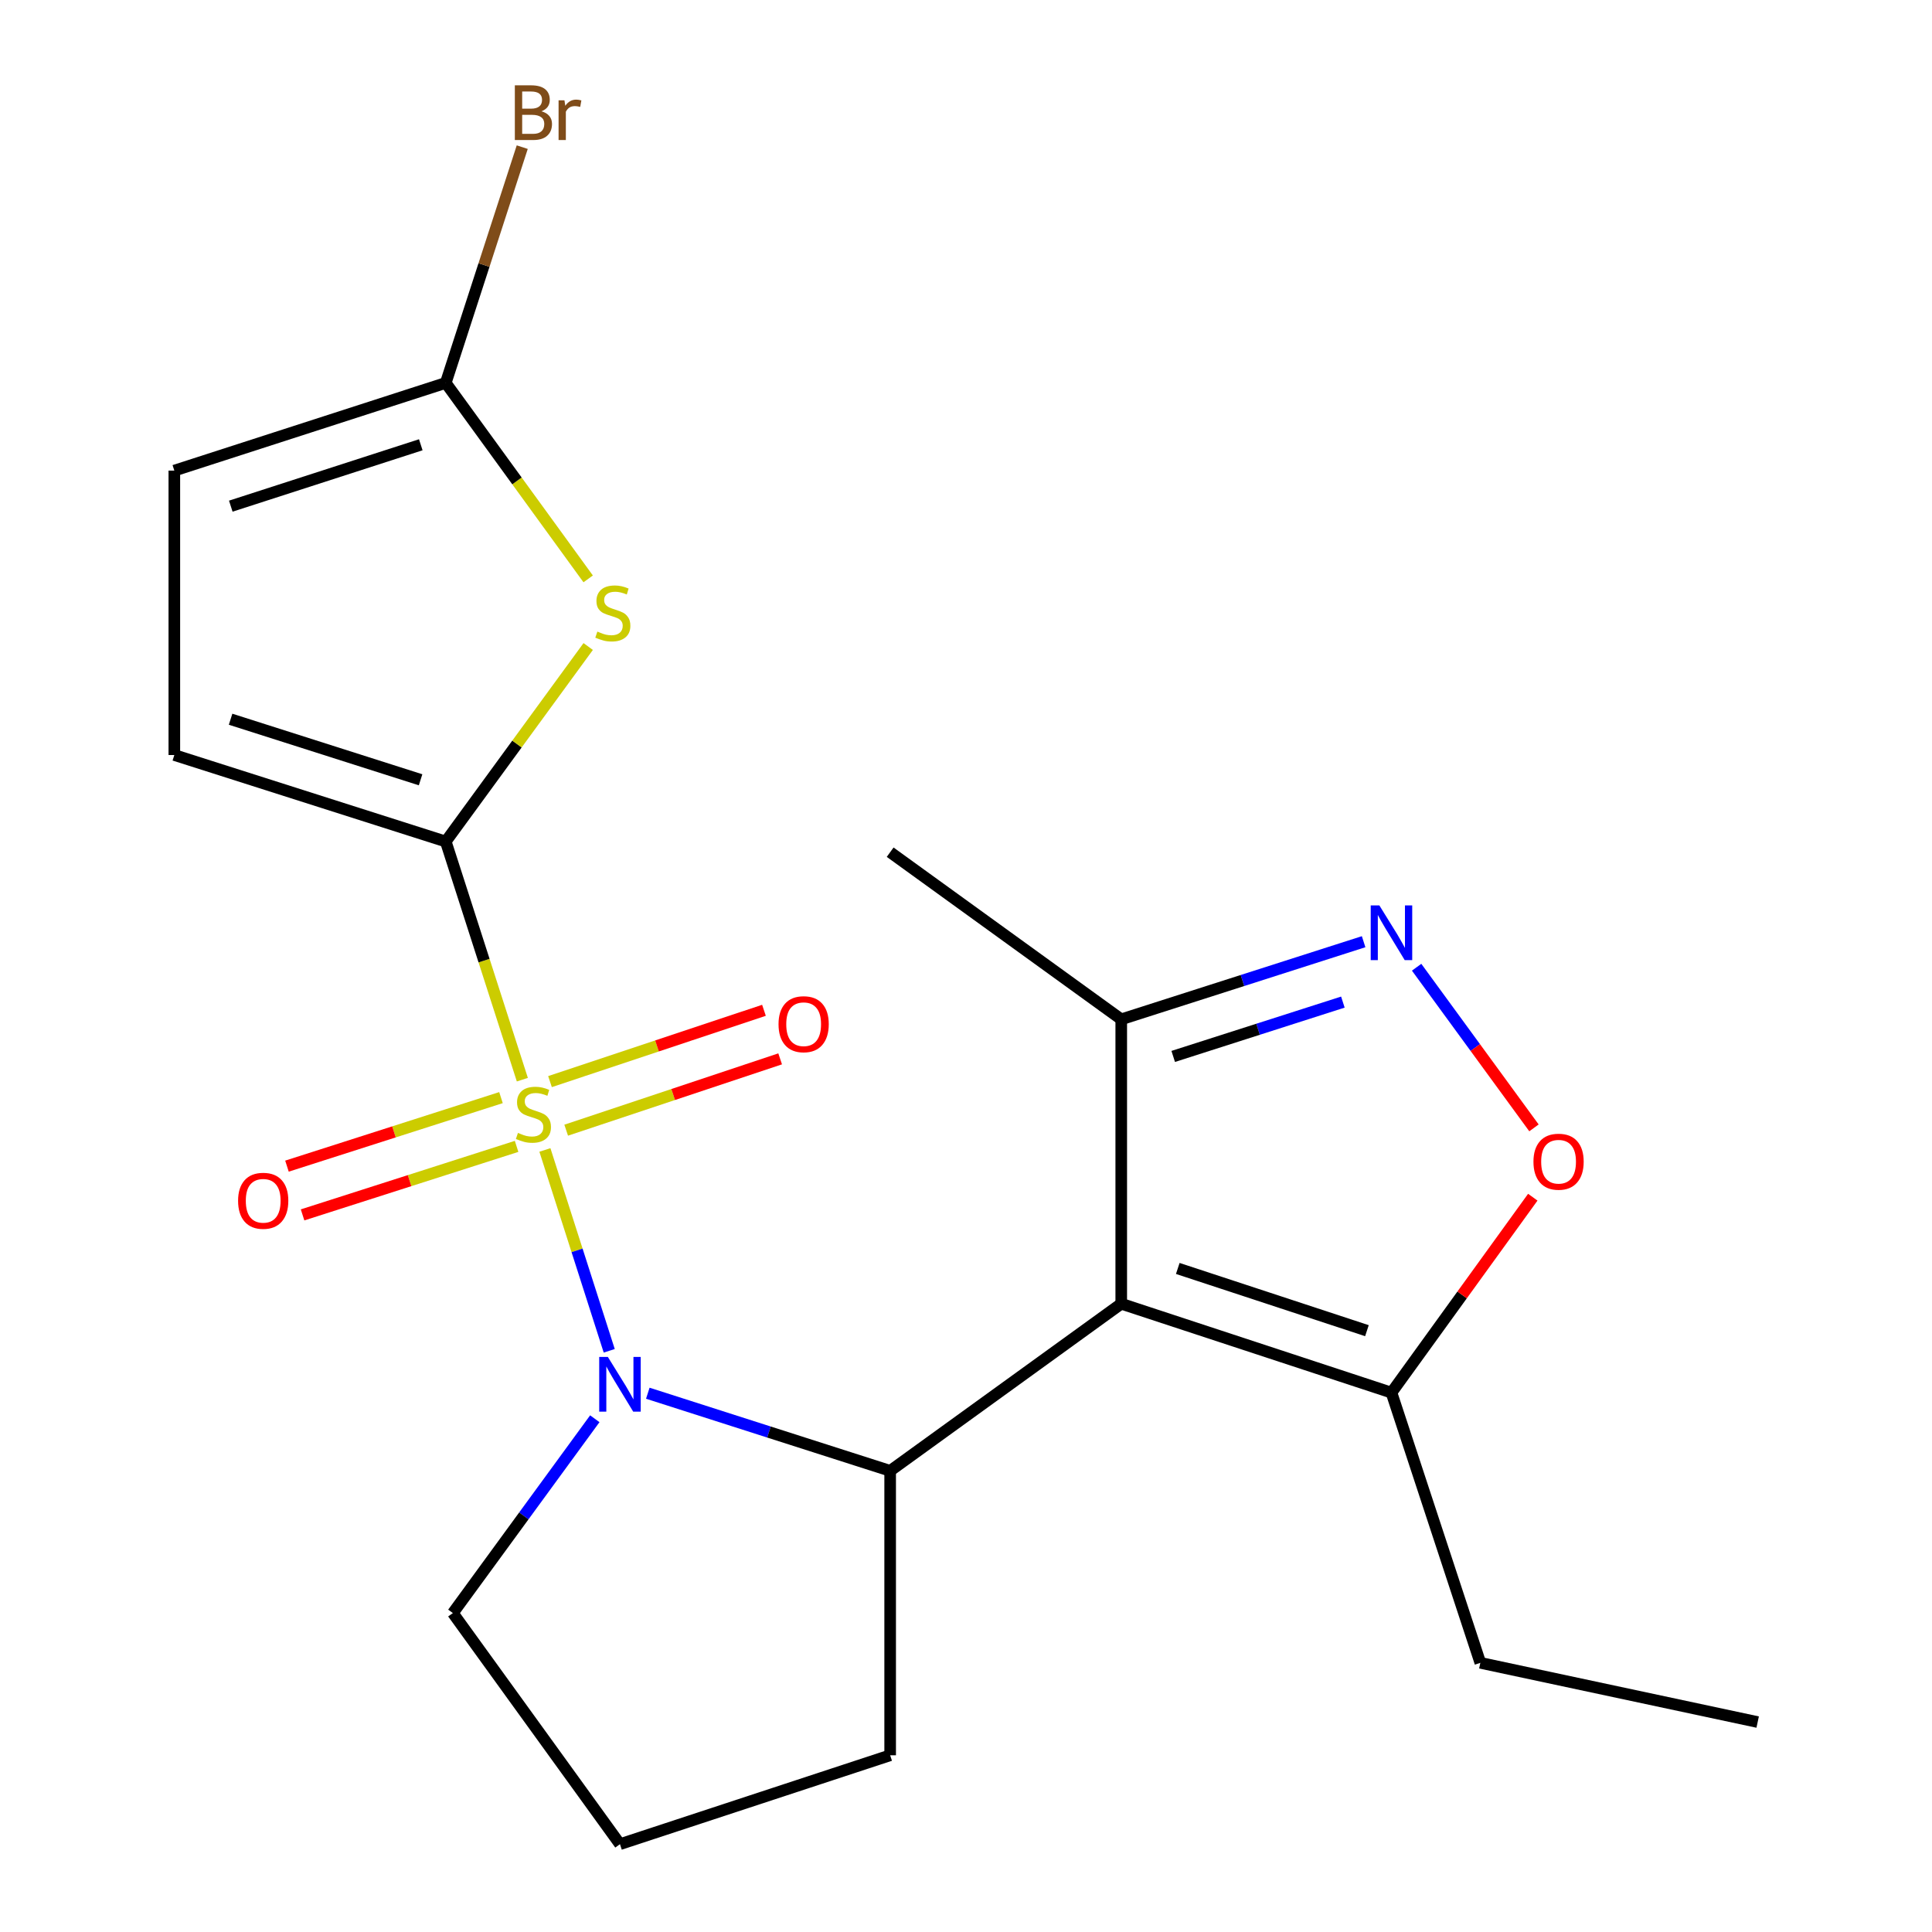 <?xml version='1.0' encoding='iso-8859-1'?>
<svg version='1.1' baseProfile='full'
              xmlns='http://www.w3.org/2000/svg'
                      xmlns:rdkit='http://www.rdkit.org/xml'
                      xmlns:xlink='http://www.w3.org/1999/xlink'
                  xml:space='preserve'
width='1000px' height='1000px' viewBox='0 0 1000 1000'>
<!-- END OF HEADER -->
<rect style='opacity:1.0;fill:#FFFFFF;stroke:none' width='1000' height='1000' x='0' y='0'> </rect>
<path class='bond-0' d='M 282.041,595.214 L 298.689,647.192' style='fill:none;fill-rule:evenodd;stroke:#CCCC00;stroke-width:6px;stroke-linecap:butt;stroke-linejoin:miter;stroke-opacity:1' />
<path class='bond-0' d='M 298.689,647.192 L 315.336,699.17' style='fill:none;fill-rule:evenodd;stroke:#0000FF;stroke-width:6px;stroke-linecap:butt;stroke-linejoin:miter;stroke-opacity:1' />
<path class='bond-1' d='M 270.366,558.837 L 250.542,497.206' style='fill:none;fill-rule:evenodd;stroke:#CCCC00;stroke-width:6px;stroke-linecap:butt;stroke-linejoin:miter;stroke-opacity:1' />
<path class='bond-1' d='M 250.542,497.206 L 230.719,435.575' style='fill:none;fill-rule:evenodd;stroke:#000000;stroke-width:6px;stroke-linecap:butt;stroke-linejoin:miter;stroke-opacity:1' />
<path class='bond-11' d='M 259.309,568.128 L 203.92,585.86' style='fill:none;fill-rule:evenodd;stroke:#CCCC00;stroke-width:6px;stroke-linecap:butt;stroke-linejoin:miter;stroke-opacity:1' />
<path class='bond-11' d='M 203.92,585.86 L 148.531,603.593' style='fill:none;fill-rule:evenodd;stroke:#FF0000;stroke-width:6px;stroke-linecap:butt;stroke-linejoin:miter;stroke-opacity:1' />
<path class='bond-11' d='M 267.387,593.362 L 211.998,611.094' style='fill:none;fill-rule:evenodd;stroke:#CCCC00;stroke-width:6px;stroke-linecap:butt;stroke-linejoin:miter;stroke-opacity:1' />
<path class='bond-11' d='M 211.998,611.094 L 156.609,628.827' style='fill:none;fill-rule:evenodd;stroke:#FF0000;stroke-width:6px;stroke-linecap:butt;stroke-linejoin:miter;stroke-opacity:1' />
<path class='bond-12' d='M 293.054,584.976 L 348.43,566.519' style='fill:none;fill-rule:evenodd;stroke:#CCCC00;stroke-width:6px;stroke-linecap:butt;stroke-linejoin:miter;stroke-opacity:1' />
<path class='bond-12' d='M 348.43,566.519 L 403.805,548.063' style='fill:none;fill-rule:evenodd;stroke:#FF0000;stroke-width:6px;stroke-linecap:butt;stroke-linejoin:miter;stroke-opacity:1' />
<path class='bond-12' d='M 284.676,559.84 L 340.052,541.383' style='fill:none;fill-rule:evenodd;stroke:#CCCC00;stroke-width:6px;stroke-linecap:butt;stroke-linejoin:miter;stroke-opacity:1' />
<path class='bond-12' d='M 340.052,541.383 L 395.427,522.927' style='fill:none;fill-rule:evenodd;stroke:#FF0000;stroke-width:6px;stroke-linecap:butt;stroke-linejoin:miter;stroke-opacity:1' />
<path class='bond-3' d='M 335.303,721.13 L 398.023,741.218' style='fill:none;fill-rule:evenodd;stroke:#0000FF;stroke-width:6px;stroke-linecap:butt;stroke-linejoin:miter;stroke-opacity:1' />
<path class='bond-3' d='M 398.023,741.218 L 460.743,761.306' style='fill:none;fill-rule:evenodd;stroke:#000000;stroke-width:6px;stroke-linecap:butt;stroke-linejoin:miter;stroke-opacity:1' />
<path class='bond-14' d='M 307.87,734.34 L 271.134,784.629' style='fill:none;fill-rule:evenodd;stroke:#0000FF;stroke-width:6px;stroke-linecap:butt;stroke-linejoin:miter;stroke-opacity:1' />
<path class='bond-14' d='M 271.134,784.629 L 234.399,834.919' style='fill:none;fill-rule:evenodd;stroke:#000000;stroke-width:6px;stroke-linecap:butt;stroke-linejoin:miter;stroke-opacity:1' />
<path class='bond-4' d='M 230.719,435.575 L 267.585,385.104' style='fill:none;fill-rule:evenodd;stroke:#000000;stroke-width:6px;stroke-linecap:butt;stroke-linejoin:miter;stroke-opacity:1' />
<path class='bond-4' d='M 267.585,385.104 L 304.451,334.633' style='fill:none;fill-rule:evenodd;stroke:#CCCC00;stroke-width:6px;stroke-linecap:butt;stroke-linejoin:miter;stroke-opacity:1' />
<path class='bond-10' d='M 230.719,435.575 L 90.234,390.798' style='fill:none;fill-rule:evenodd;stroke:#000000;stroke-width:6px;stroke-linecap:butt;stroke-linejoin:miter;stroke-opacity:1' />
<path class='bond-10' d='M 217.692,403.614 L 119.353,372.27' style='fill:none;fill-rule:evenodd;stroke:#000000;stroke-width:6px;stroke-linecap:butt;stroke-linejoin:miter;stroke-opacity:1' />
<path class='bond-2' d='M 580.355,674.813 L 460.743,761.306' style='fill:none;fill-rule:evenodd;stroke:#000000;stroke-width:6px;stroke-linecap:butt;stroke-linejoin:miter;stroke-opacity:1' />
<path class='bond-6' d='M 580.355,674.813 L 720.221,720.827' style='fill:none;fill-rule:evenodd;stroke:#000000;stroke-width:6px;stroke-linecap:butt;stroke-linejoin:miter;stroke-opacity:1' />
<path class='bond-6' d='M 609.614,656.547 L 707.521,688.756' style='fill:none;fill-rule:evenodd;stroke:#000000;stroke-width:6px;stroke-linecap:butt;stroke-linejoin:miter;stroke-opacity:1' />
<path class='bond-9' d='M 580.355,674.813 L 580.355,527.602' style='fill:none;fill-rule:evenodd;stroke:#000000;stroke-width:6px;stroke-linecap:butt;stroke-linejoin:miter;stroke-opacity:1' />
<path class='bond-16' d='M 460.743,761.306 L 460.743,908.532' style='fill:none;fill-rule:evenodd;stroke:#000000;stroke-width:6px;stroke-linecap:butt;stroke-linejoin:miter;stroke-opacity:1' />
<path class='bond-8' d='M 304.439,299.63 L 267.579,248.911' style='fill:none;fill-rule:evenodd;stroke:#CCCC00;stroke-width:6px;stroke-linecap:butt;stroke-linejoin:miter;stroke-opacity:1' />
<path class='bond-8' d='M 267.579,248.911 L 230.719,198.191' style='fill:none;fill-rule:evenodd;stroke:#000000;stroke-width:6px;stroke-linecap:butt;stroke-linejoin:miter;stroke-opacity:1' />
<path class='bond-5' d='M 705.809,487.425 L 643.082,507.514' style='fill:none;fill-rule:evenodd;stroke:#0000FF;stroke-width:6px;stroke-linecap:butt;stroke-linejoin:miter;stroke-opacity:1' />
<path class='bond-5' d='M 643.082,507.514 L 580.355,527.602' style='fill:none;fill-rule:evenodd;stroke:#000000;stroke-width:6px;stroke-linecap:butt;stroke-linejoin:miter;stroke-opacity:1' />
<path class='bond-5' d='M 695.072,518.685 L 651.163,532.747' style='fill:none;fill-rule:evenodd;stroke:#0000FF;stroke-width:6px;stroke-linecap:butt;stroke-linejoin:miter;stroke-opacity:1' />
<path class='bond-5' d='M 651.163,532.747 L 607.254,546.808' style='fill:none;fill-rule:evenodd;stroke:#000000;stroke-width:6px;stroke-linecap:butt;stroke-linejoin:miter;stroke-opacity:1' />
<path class='bond-23' d='M 733.242,500.636 L 763.61,542.208' style='fill:none;fill-rule:evenodd;stroke:#0000FF;stroke-width:6px;stroke-linecap:butt;stroke-linejoin:miter;stroke-opacity:1' />
<path class='bond-23' d='M 763.61,542.208 L 793.978,583.781' style='fill:none;fill-rule:evenodd;stroke:#FF0000;stroke-width:6px;stroke-linecap:butt;stroke-linejoin:miter;stroke-opacity:1' />
<path class='bond-7' d='M 720.221,720.827 L 756.796,670.246' style='fill:none;fill-rule:evenodd;stroke:#000000;stroke-width:6px;stroke-linecap:butt;stroke-linejoin:miter;stroke-opacity:1' />
<path class='bond-7' d='M 756.796,670.246 L 793.372,619.665' style='fill:none;fill-rule:evenodd;stroke:#FF0000;stroke-width:6px;stroke-linecap:butt;stroke-linejoin:miter;stroke-opacity:1' />
<path class='bond-17' d='M 720.221,720.827 L 766.22,860.678' style='fill:none;fill-rule:evenodd;stroke:#000000;stroke-width:6px;stroke-linecap:butt;stroke-linejoin:miter;stroke-opacity:1' />
<path class='bond-15' d='M 230.719,198.191 L 250.515,137.176' style='fill:none;fill-rule:evenodd;stroke:#000000;stroke-width:6px;stroke-linecap:butt;stroke-linejoin:miter;stroke-opacity:1' />
<path class='bond-15' d='M 250.515,137.176 L 270.312,76.161' style='fill:none;fill-rule:evenodd;stroke:#7F4C19;stroke-width:6px;stroke-linecap:butt;stroke-linejoin:miter;stroke-opacity:1' />
<path class='bond-21' d='M 230.719,198.191 L 90.234,243.586' style='fill:none;fill-rule:evenodd;stroke:#000000;stroke-width:6px;stroke-linecap:butt;stroke-linejoin:miter;stroke-opacity:1' />
<path class='bond-21' d='M 217.793,230.212 L 119.454,261.989' style='fill:none;fill-rule:evenodd;stroke:#000000;stroke-width:6px;stroke-linecap:butt;stroke-linejoin:miter;stroke-opacity:1' />
<path class='bond-19' d='M 580.355,527.602 L 460.743,441.095' style='fill:none;fill-rule:evenodd;stroke:#000000;stroke-width:6px;stroke-linecap:butt;stroke-linejoin:miter;stroke-opacity:1' />
<path class='bond-13' d='M 90.234,390.798 L 90.234,243.586' style='fill:none;fill-rule:evenodd;stroke:#000000;stroke-width:6px;stroke-linecap:butt;stroke-linejoin:miter;stroke-opacity:1' />
<path class='bond-18' d='M 234.399,834.919 L 320.891,954.545' style='fill:none;fill-rule:evenodd;stroke:#000000;stroke-width:6px;stroke-linecap:butt;stroke-linejoin:miter;stroke-opacity:1' />
<path class='bond-22' d='M 460.743,908.532 L 320.891,954.545' style='fill:none;fill-rule:evenodd;stroke:#000000;stroke-width:6px;stroke-linecap:butt;stroke-linejoin:miter;stroke-opacity:1' />
<path class='bond-20' d='M 766.22,860.678 L 909.766,891.339' style='fill:none;fill-rule:evenodd;stroke:#000000;stroke-width:6px;stroke-linecap:butt;stroke-linejoin:miter;stroke-opacity:1' />
<path  class='atom-0' d='M 268.099 586.383
Q 268.419 586.503, 269.739 587.063
Q 271.059 587.623, 272.499 587.983
Q 273.979 588.303, 275.419 588.303
Q 278.099 588.303, 279.659 587.023
Q 281.219 585.703, 281.219 583.423
Q 281.219 581.863, 280.419 580.903
Q 279.659 579.943, 278.459 579.423
Q 277.259 578.903, 275.259 578.303
Q 272.739 577.543, 271.219 576.823
Q 269.739 576.103, 268.659 574.583
Q 267.619 573.063, 267.619 570.503
Q 267.619 566.943, 270.019 564.743
Q 272.459 562.543, 277.259 562.543
Q 280.539 562.543, 284.259 564.103
L 283.339 567.183
Q 279.939 565.783, 277.379 565.783
Q 274.619 565.783, 273.099 566.943
Q 271.579 568.063, 271.619 570.023
Q 271.619 571.543, 272.379 572.463
Q 273.179 573.383, 274.299 573.903
Q 275.459 574.423, 277.379 575.023
Q 279.939 575.823, 281.459 576.623
Q 282.979 577.423, 284.059 579.063
Q 285.179 580.663, 285.179 583.423
Q 285.179 587.343, 282.539 589.463
Q 279.939 591.543, 275.579 591.543
Q 273.059 591.543, 271.139 590.983
Q 269.259 590.463, 267.019 589.543
L 268.099 586.383
' fill='#CCCC00'/>
<path  class='atom-1' d='M 314.631 702.354
L 323.911 717.354
Q 324.831 718.834, 326.311 721.514
Q 327.791 724.194, 327.871 724.354
L 327.871 702.354
L 331.631 702.354
L 331.631 730.674
L 327.751 730.674
L 317.791 714.274
Q 316.631 712.354, 315.391 710.154
Q 314.191 707.954, 313.831 707.274
L 313.831 730.674
L 310.151 730.674
L 310.151 702.354
L 314.631 702.354
' fill='#0000FF'/>
<path  class='atom-5' d='M 309.197 326.905
Q 309.517 327.025, 310.837 327.585
Q 312.157 328.145, 313.597 328.505
Q 315.077 328.825, 316.517 328.825
Q 319.197 328.825, 320.757 327.545
Q 322.317 326.225, 322.317 323.945
Q 322.317 322.385, 321.517 321.425
Q 320.757 320.465, 319.557 319.945
Q 318.357 319.425, 316.357 318.825
Q 313.837 318.065, 312.317 317.345
Q 310.837 316.625, 309.757 315.105
Q 308.717 313.585, 308.717 311.025
Q 308.717 307.465, 311.117 305.265
Q 313.557 303.065, 318.357 303.065
Q 321.637 303.065, 325.357 304.625
L 324.437 307.705
Q 321.037 306.305, 318.477 306.305
Q 315.717 306.305, 314.197 307.465
Q 312.677 308.585, 312.717 310.545
Q 312.717 312.065, 313.477 312.985
Q 314.277 313.905, 315.397 314.425
Q 316.557 314.945, 318.477 315.545
Q 321.037 316.345, 322.557 317.145
Q 324.077 317.945, 325.157 319.585
Q 326.277 321.185, 326.277 323.945
Q 326.277 327.865, 323.637 329.985
Q 321.037 332.065, 316.677 332.065
Q 314.157 332.065, 312.237 331.505
Q 310.357 330.985, 308.117 330.065
L 309.197 326.905
' fill='#CCCC00'/>
<path  class='atom-6' d='M 713.961 468.65
L 723.241 483.65
Q 724.161 485.13, 725.641 487.81
Q 727.121 490.49, 727.201 490.65
L 727.201 468.65
L 730.961 468.65
L 730.961 496.97
L 727.081 496.97
L 717.121 480.57
Q 715.961 478.65, 714.721 476.45
Q 713.521 474.25, 713.161 473.57
L 713.161 496.97
L 709.481 496.97
L 709.481 468.65
L 713.961 468.65
' fill='#0000FF'/>
<path  class='atom-8' d='M 793.713 601.295
Q 793.713 594.495, 797.073 590.695
Q 800.433 586.895, 806.713 586.895
Q 812.993 586.895, 816.353 590.695
Q 819.713 594.495, 819.713 601.295
Q 819.713 608.175, 816.313 612.095
Q 812.913 615.975, 806.713 615.975
Q 800.473 615.975, 797.073 612.095
Q 793.713 608.215, 793.713 601.295
M 806.713 612.775
Q 811.033 612.775, 813.353 609.895
Q 815.713 606.975, 815.713 601.295
Q 815.713 595.735, 813.353 592.935
Q 811.033 590.095, 806.713 590.095
Q 802.393 590.095, 800.033 592.895
Q 797.713 595.695, 797.713 601.295
Q 797.713 607.015, 800.033 609.895
Q 802.393 612.775, 806.713 612.775
' fill='#FF0000'/>
<path  class='atom-12' d='M 123.233 621.52
Q 123.233 614.72, 126.593 610.92
Q 129.953 607.12, 136.233 607.12
Q 142.513 607.12, 145.873 610.92
Q 149.233 614.72, 149.233 621.52
Q 149.233 628.4, 145.833 632.32
Q 142.433 636.2, 136.233 636.2
Q 129.993 636.2, 126.593 632.32
Q 123.233 628.44, 123.233 621.52
M 136.233 633
Q 140.553 633, 142.873 630.12
Q 145.233 627.2, 145.233 621.52
Q 145.233 615.96, 142.873 613.16
Q 140.553 610.32, 136.233 610.32
Q 131.913 610.32, 129.553 613.12
Q 127.233 615.92, 127.233 621.52
Q 127.233 627.24, 129.553 630.12
Q 131.913 633, 136.233 633
' fill='#FF0000'/>
<path  class='atom-13' d='M 402.966 530.125
Q 402.966 523.325, 406.326 519.525
Q 409.686 515.725, 415.966 515.725
Q 422.246 515.725, 425.606 519.525
Q 428.966 523.325, 428.966 530.125
Q 428.966 537.005, 425.566 540.925
Q 422.166 544.805, 415.966 544.805
Q 409.726 544.805, 406.326 540.925
Q 402.966 537.045, 402.966 530.125
M 415.966 541.605
Q 420.286 541.605, 422.606 538.725
Q 424.966 535.805, 424.966 530.125
Q 424.966 524.565, 422.606 521.765
Q 420.286 518.925, 415.966 518.925
Q 411.646 518.925, 409.286 521.725
Q 406.966 524.525, 406.966 530.125
Q 406.966 535.845, 409.286 538.725
Q 411.646 541.605, 415.966 541.605
' fill='#FF0000'/>
<path  class='atom-16' d='M 280.239 57.605
Q 282.959 58.365, 284.319 60.045
Q 285.719 61.685, 285.719 64.125
Q 285.719 68.045, 283.199 70.285
Q 280.719 72.485, 275.999 72.485
L 266.479 72.485
L 266.479 44.165
L 274.839 44.165
Q 279.679 44.165, 282.119 46.125
Q 284.559 48.085, 284.559 51.685
Q 284.559 55.965, 280.239 57.605
M 270.279 47.365
L 270.279 56.245
L 274.839 56.245
Q 277.639 56.245, 279.079 55.125
Q 280.559 53.965, 280.559 51.685
Q 280.559 47.365, 274.839 47.365
L 270.279 47.365
M 275.999 69.285
Q 278.759 69.285, 280.239 67.965
Q 281.719 66.645, 281.719 64.125
Q 281.719 61.805, 280.079 60.645
Q 278.479 59.445, 275.399 59.445
L 270.279 59.445
L 270.279 69.285
L 275.999 69.285
' fill='#7F4C19'/>
<path  class='atom-16' d='M 292.159 51.925
L 292.599 54.765
Q 294.759 51.565, 298.279 51.565
Q 299.399 51.565, 300.919 51.965
L 300.319 55.325
Q 298.599 54.925, 297.639 54.925
Q 295.959 54.925, 294.839 55.605
Q 293.759 56.245, 292.879 57.805
L 292.879 72.485
L 289.119 72.485
L 289.119 51.925
L 292.159 51.925
' fill='#7F4C19'/>
</svg>
